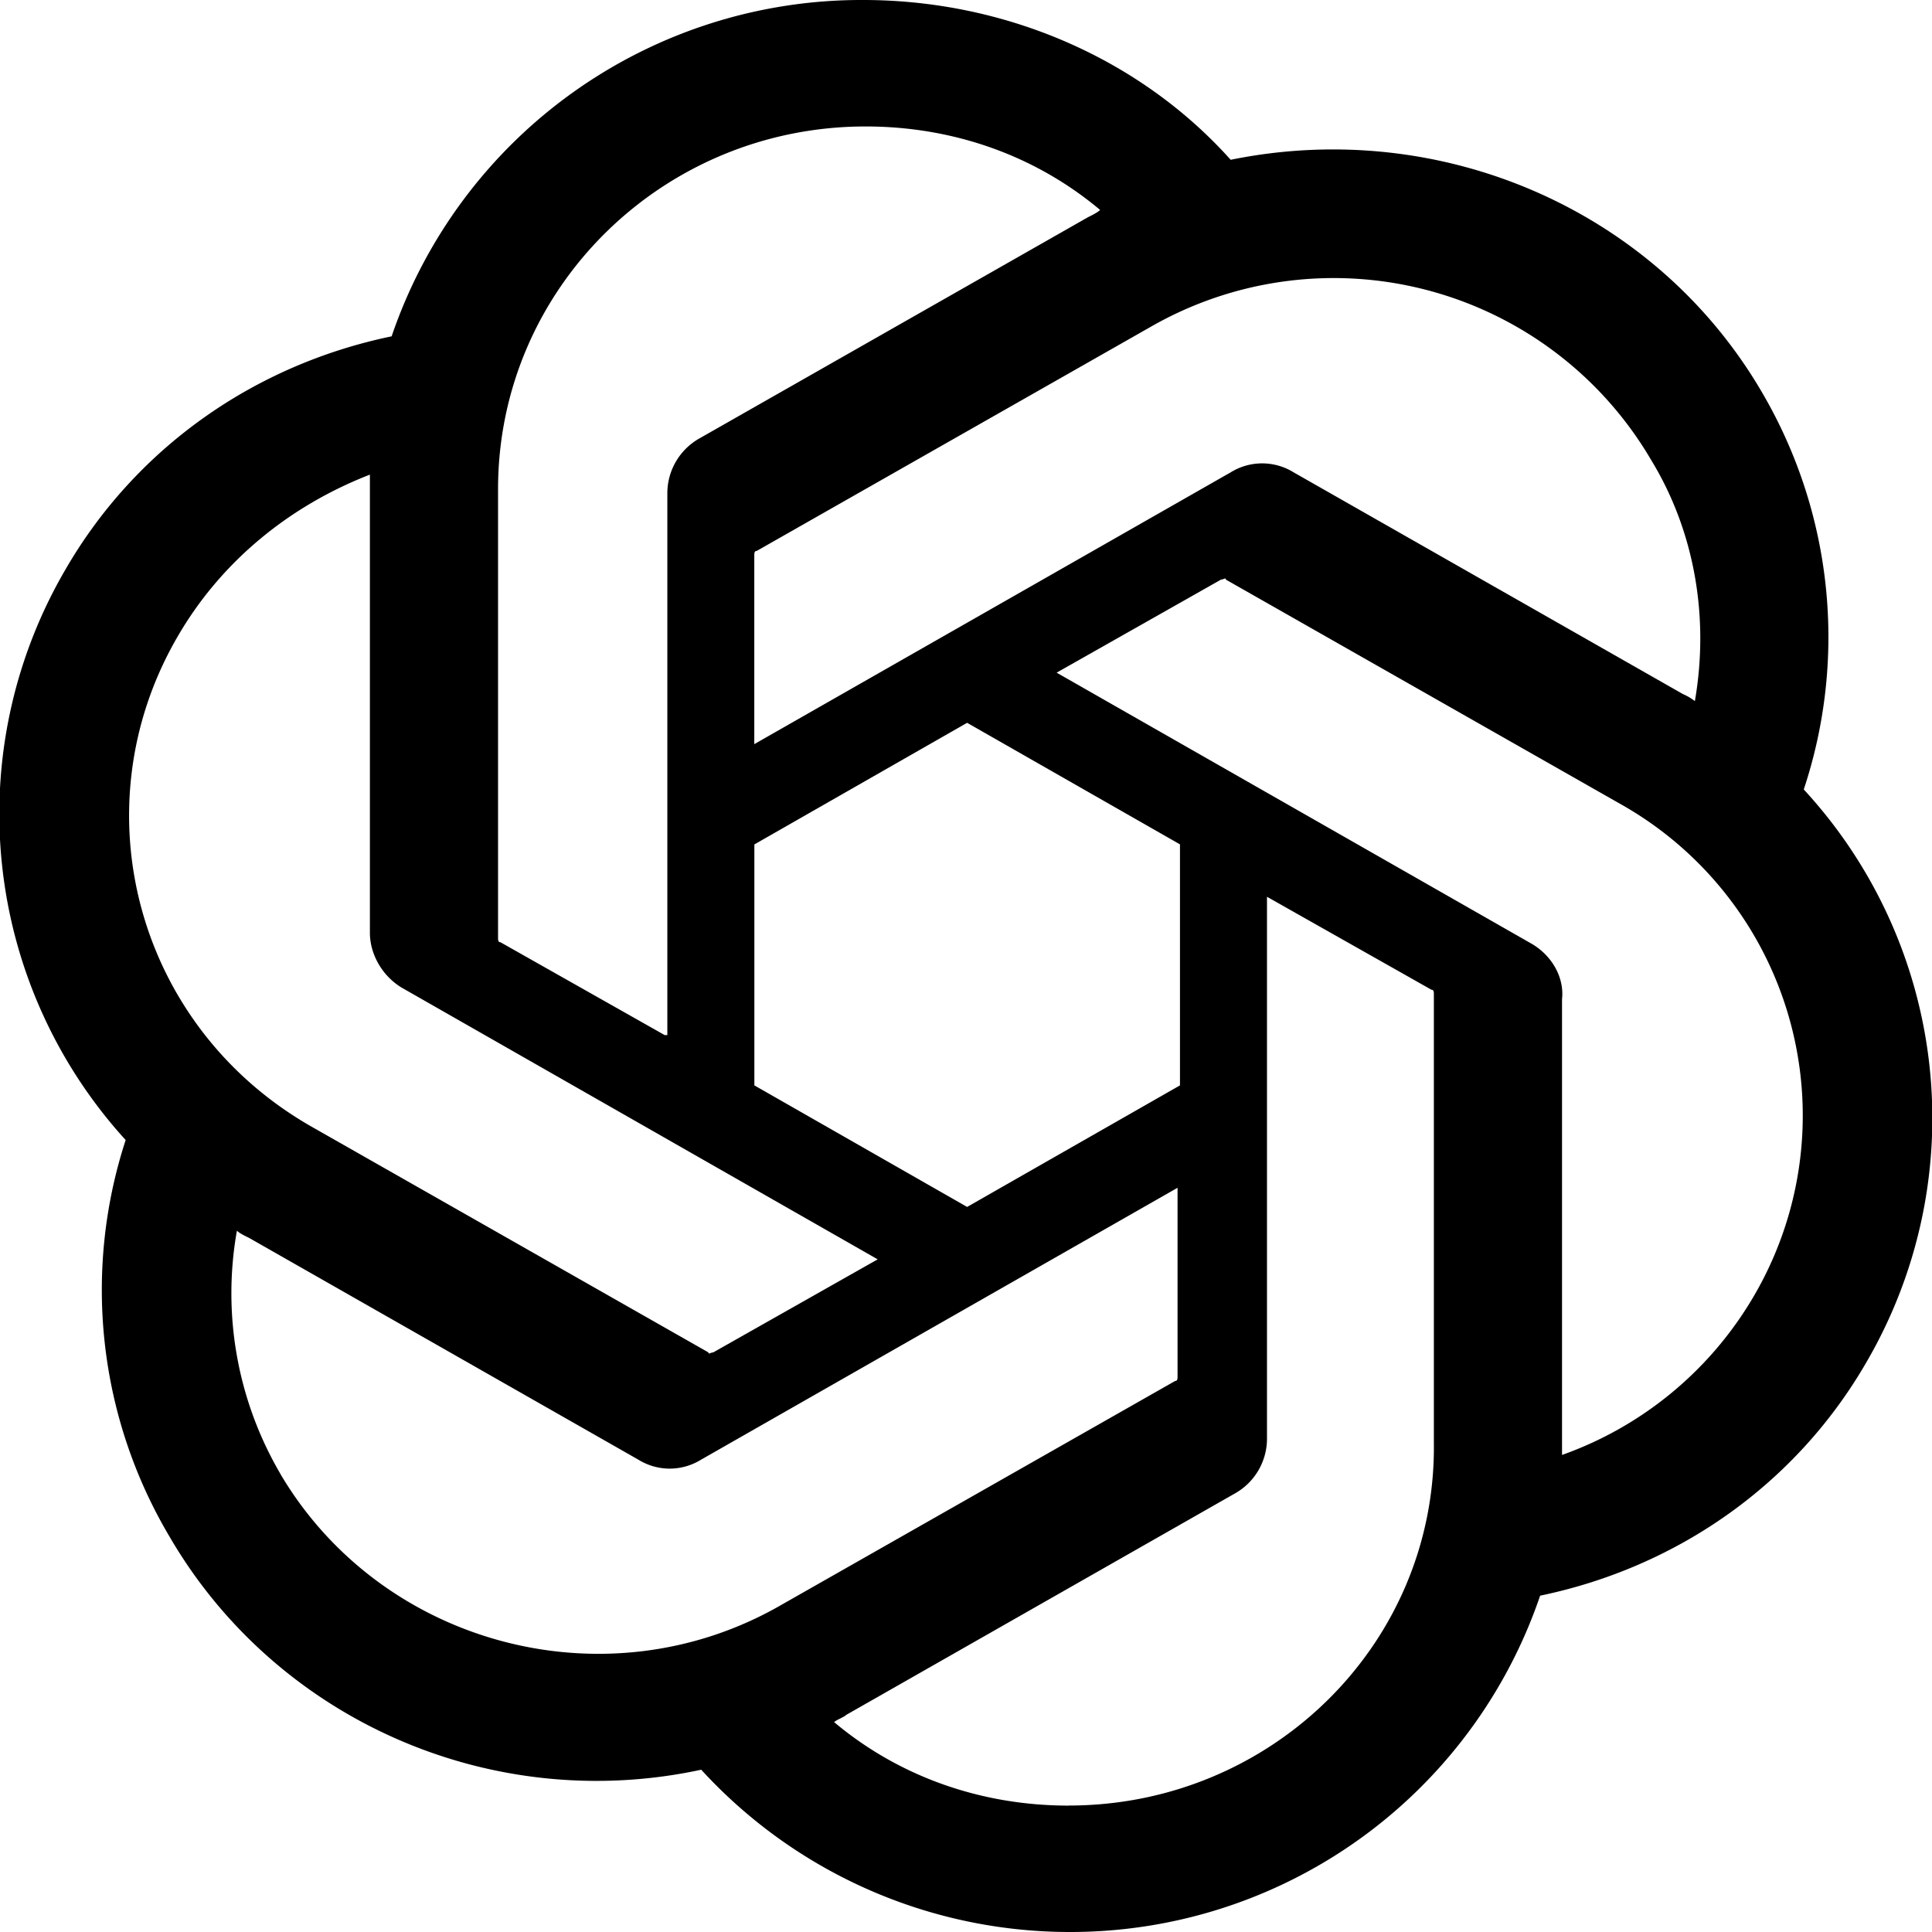 <svg xmlns="http://www.w3.org/2000/svg" fill="none" viewBox="0 0 24 24"><g clip-path="url(#a)"><path d="M22.407 9.807a6.01 6.01 0 0 0-.51-4.918c-1.322-2.282-3.995-3.437-6.609-2.904C14.147.711 12.465 0 10.723 0a6.163 6.163 0 0 0-5.858 4.178C3.153 4.533 1.681 5.57.81 7.08a6.017 6.017 0 0 0 .751 7.082 6.003 6.003 0 0 0 .54 4.918c1.323 2.282 3.996 3.467 6.61 2.904A6.208 6.208 0 0 0 13.275 24a6.163 6.163 0 0 0 5.857-4.178c1.712-.355 3.184-1.392 4.055-2.903a6.02 6.02 0 0 0-.78-7.112ZM13.276 22.43c-1.082 0-2.103-.356-2.914-1.037.03-.03.12-.06.15-.09l4.836-2.755a.781.781 0 0 0 .391-.681V11.14l2.043 1.155c.03 0 .03.03.03.06v5.57c.03 2.489-2.013 4.504-4.536 4.504Zm-9.792-4.12a4.438 4.438 0 0 1-.541-3.022c.03.03.09.06.15.089l4.836 2.755c.24.149.54.149.781 0l5.918-3.377v2.34c0 .03 0 .06-.03.06L9.7 19.94c-2.162 1.244-4.956.503-6.217-1.63ZM2.222 7.881c.54-.918 1.382-1.6 2.373-1.985v5.69c0 .266.15.532.39.68l5.918 3.378L8.86 16.8c-.03 0-.06.03-.06 0l-4.896-2.785c-2.223-1.245-2.943-4-1.682-6.134Zm16.821 3.852-5.917-3.377L15.168 7.2c.03 0 .06-.03.06 0l4.897 2.785a4.44 4.44 0 0 1 1.651 6.134 4.507 4.507 0 0 1-2.372 1.955v-5.66c.03-.266-.12-.532-.36-.68Zm2.013-3.022a.657.657 0 0 0-.15-.089l-4.837-2.755a.742.742 0 0 0-.78 0L9.37 9.244v-2.34c0-.03 0-.06.03-.06l4.896-2.785a4.57 4.57 0 0 1 6.218 1.66c.54.888.72 1.955.54 2.992ZM8.26 12.86l-2.043-1.155c-.03 0-.03-.03-.03-.06v-5.57c0-2.489 2.043-4.504 4.566-4.504 1.081 0 2.102.356 2.913 1.037-.03.03-.09.06-.15.09L8.68 5.451a.782.782 0 0 0-.39.681v6.726h-.03Zm1.111-2.37 2.643-1.511 2.644 1.51v2.994l-2.644 1.51-2.643-1.51V10.49Z" fill="#000"/></g><defs><clipPath id="a"><path d="M0 0h24v24H0z" fill="#fff"/></clipPath></defs></svg>